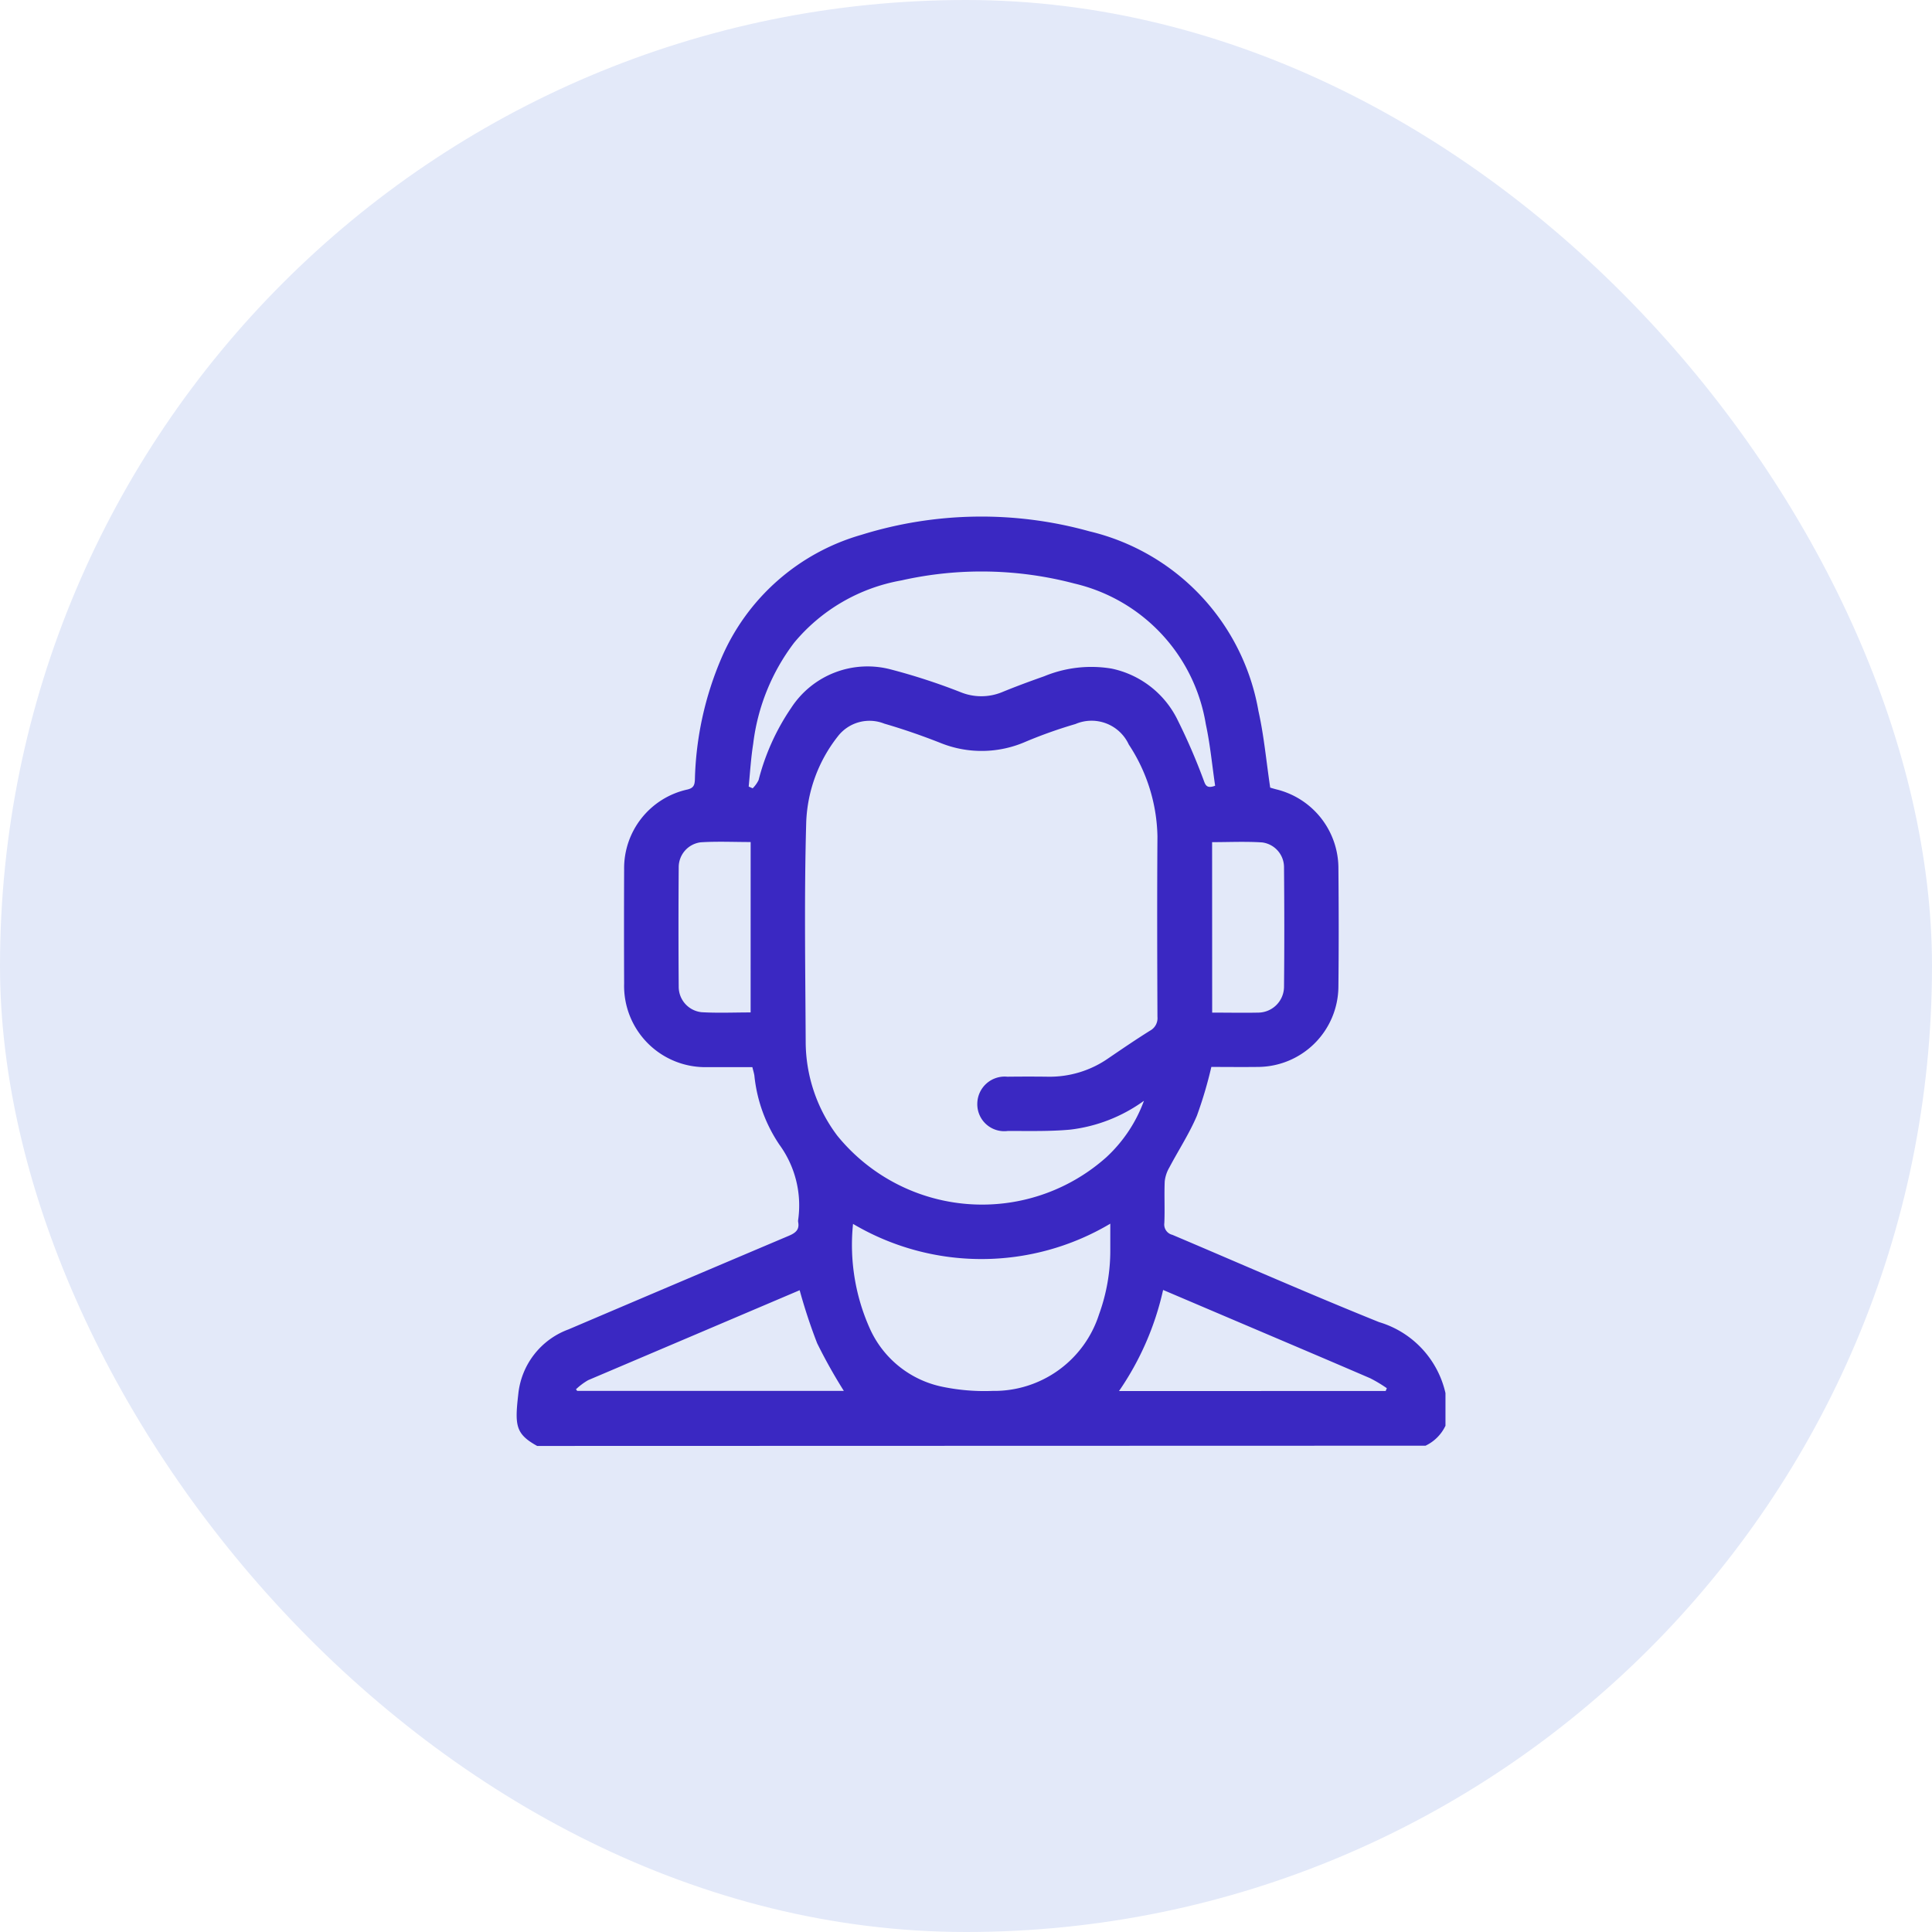 <svg xmlns="http://www.w3.org/2000/svg" width="86" height="86" viewBox="0 0 86 86">
  <g id="efficient-support" transform="translate(12.484 13.984)">
    <rect id="Rectangle_51" data-name="Rectangle 51" width="86" height="86" rx="43" transform="translate(-12.484 -13.984)" fill="#e3e9f9"/>
    <g id="_4" data-name="4" transform="translate(10.516 9.015)">
      <path id="Path_4915" data-name="Path 4915" d="M366.507,241.83c-.965-.535-1-.911-.84-2.308a3.437,3.437,0,0,1,2.235-2.88q4.909-2.092,9.822-4.173c.3-.129.466-.277.4-.612a.312.312,0,0,1,0-.081,4.587,4.587,0,0,0-.833-3.354,6.7,6.7,0,0,1-1.115-3.079c-.019-.118-.055-.232-.09-.376-.664,0-1.321,0-1.979,0a3.616,3.616,0,0,1-3.729-3.71q-.01-2.542,0-5.083a3.588,3.588,0,0,1,2.817-3.564c.27-.065.322-.191.333-.439a14.6,14.6,0,0,1,1.177-5.4,9.678,9.678,0,0,1,6.241-5.5,17.957,17.957,0,0,1,10.144-.154,9.979,9.979,0,0,1,7.524,8c.247,1.1.346,2.225.523,3.409.037.011.161.049.286.081a3.616,3.616,0,0,1,2.75,3.463c.016,1.775.019,3.55,0,5.325a3.6,3.6,0,0,1-3.586,3.564c-.7.009-1.4,0-2.07,0a18.6,18.6,0,0,1-.644,2.175c-.34.8-.82,1.533-1.225,2.3a1.555,1.555,0,0,0-.206.62c-.027.617.01,1.238-.018,1.855a.473.473,0,0,0,.36.524c3.067,1.3,6.113,2.641,9.2,3.885a4.282,4.282,0,0,1,2.955,3.16v1.453a1.869,1.869,0,0,1-.888.888Zm27.01-15.364a6.981,6.981,0,0,1-3.286,1.284c-.921.084-1.853.056-2.78.06a1.2,1.2,0,0,1-1.352-1.216,1.219,1.219,0,0,1,1.337-1.2c.605-.007,1.21-.008,1.815,0a4.565,4.565,0,0,0,2.69-.826c.611-.416,1.222-.833,1.848-1.224a.631.631,0,0,0,.329-.617c-.011-2.676-.019-5.352,0-8.027a7.672,7.672,0,0,0-1.276-4.093,1.824,1.824,0,0,0-2.374-.912,20.757,20.757,0,0,0-2.2.78,4.886,4.886,0,0,1-3.8.065c-.822-.325-1.662-.616-2.511-.863a1.778,1.778,0,0,0-2.073.576,6.566,6.566,0,0,0-1.4,3.8c-.093,3.251-.04,6.507-.024,9.761a6.972,6.972,0,0,0,1.409,4.208,8.307,8.307,0,0,0,11.974.957A6.418,6.418,0,0,0,393.517,226.466Zm3.169-14.024c-.136-.916-.22-1.84-.415-2.74a7.707,7.707,0,0,0-5.85-6.261,16.215,16.215,0,0,0-7.7-.139,8.018,8.018,0,0,0-4.778,2.777,9.267,9.267,0,0,0-1.82,4.5c-.1.63-.138,1.268-.2,1.9l.178.077a1.4,1.4,0,0,0,.262-.365,10.16,10.16,0,0,1,1.451-3.214,4.054,4.054,0,0,1,4.45-1.708,27.352,27.352,0,0,1,3.094,1.009,2.435,2.435,0,0,0,1.838,0c.62-.255,1.25-.487,1.883-.71a5.482,5.482,0,0,1,3-.34,4.234,4.234,0,0,1,2.893,2.2,27.123,27.123,0,0,1,1.2,2.76C396.25,212.4,396.3,212.588,396.686,212.442Zm-16.118,19.5a9.1,9.1,0,0,0,.754,4.677,4.541,4.541,0,0,0,3.254,2.583,9.228,9.228,0,0,0,2.2.178,4.9,4.9,0,0,0,4.743-3.409,8.308,8.308,0,0,0,.5-2.881c0-.378,0-.756,0-1.154A11.227,11.227,0,0,1,380.568,231.946Zm23.709,7.442.052-.124a6.282,6.282,0,0,0-.739-.443c-2.07-.892-4.146-1.771-6.22-2.654l-3-1.277a12.837,12.837,0,0,1-1.963,4.5Zm-26.082-4.482c.014,0,0-.005-.012,0q-4.7,2-9.406,4a2.838,2.838,0,0,0-.543.407l.056.07h11.868a23.3,23.3,0,0,1-1.188-2.121A24.389,24.389,0,0,1,378.194,234.907Zm-2.185-19.954c-.754,0-1.491-.035-2.223.012a1.116,1.116,0,0,0-.979,1.115q-.02,2.662,0,5.324a1.136,1.136,0,0,0,1.02,1.124c.719.042,1.443.01,2.181.01Zm20.544,7.593c.712,0,1.384.014,2.055,0a1.158,1.158,0,0,0,1.143-1.134c.018-1.775.015-3.549,0-5.324a1.114,1.114,0,0,0-.975-1.118c-.732-.048-1.47-.012-2.226-.012Z" transform="translate(-365.596 -200.465)" fill="#3a28c2"/>
    </g>
  </g>
</svg>
